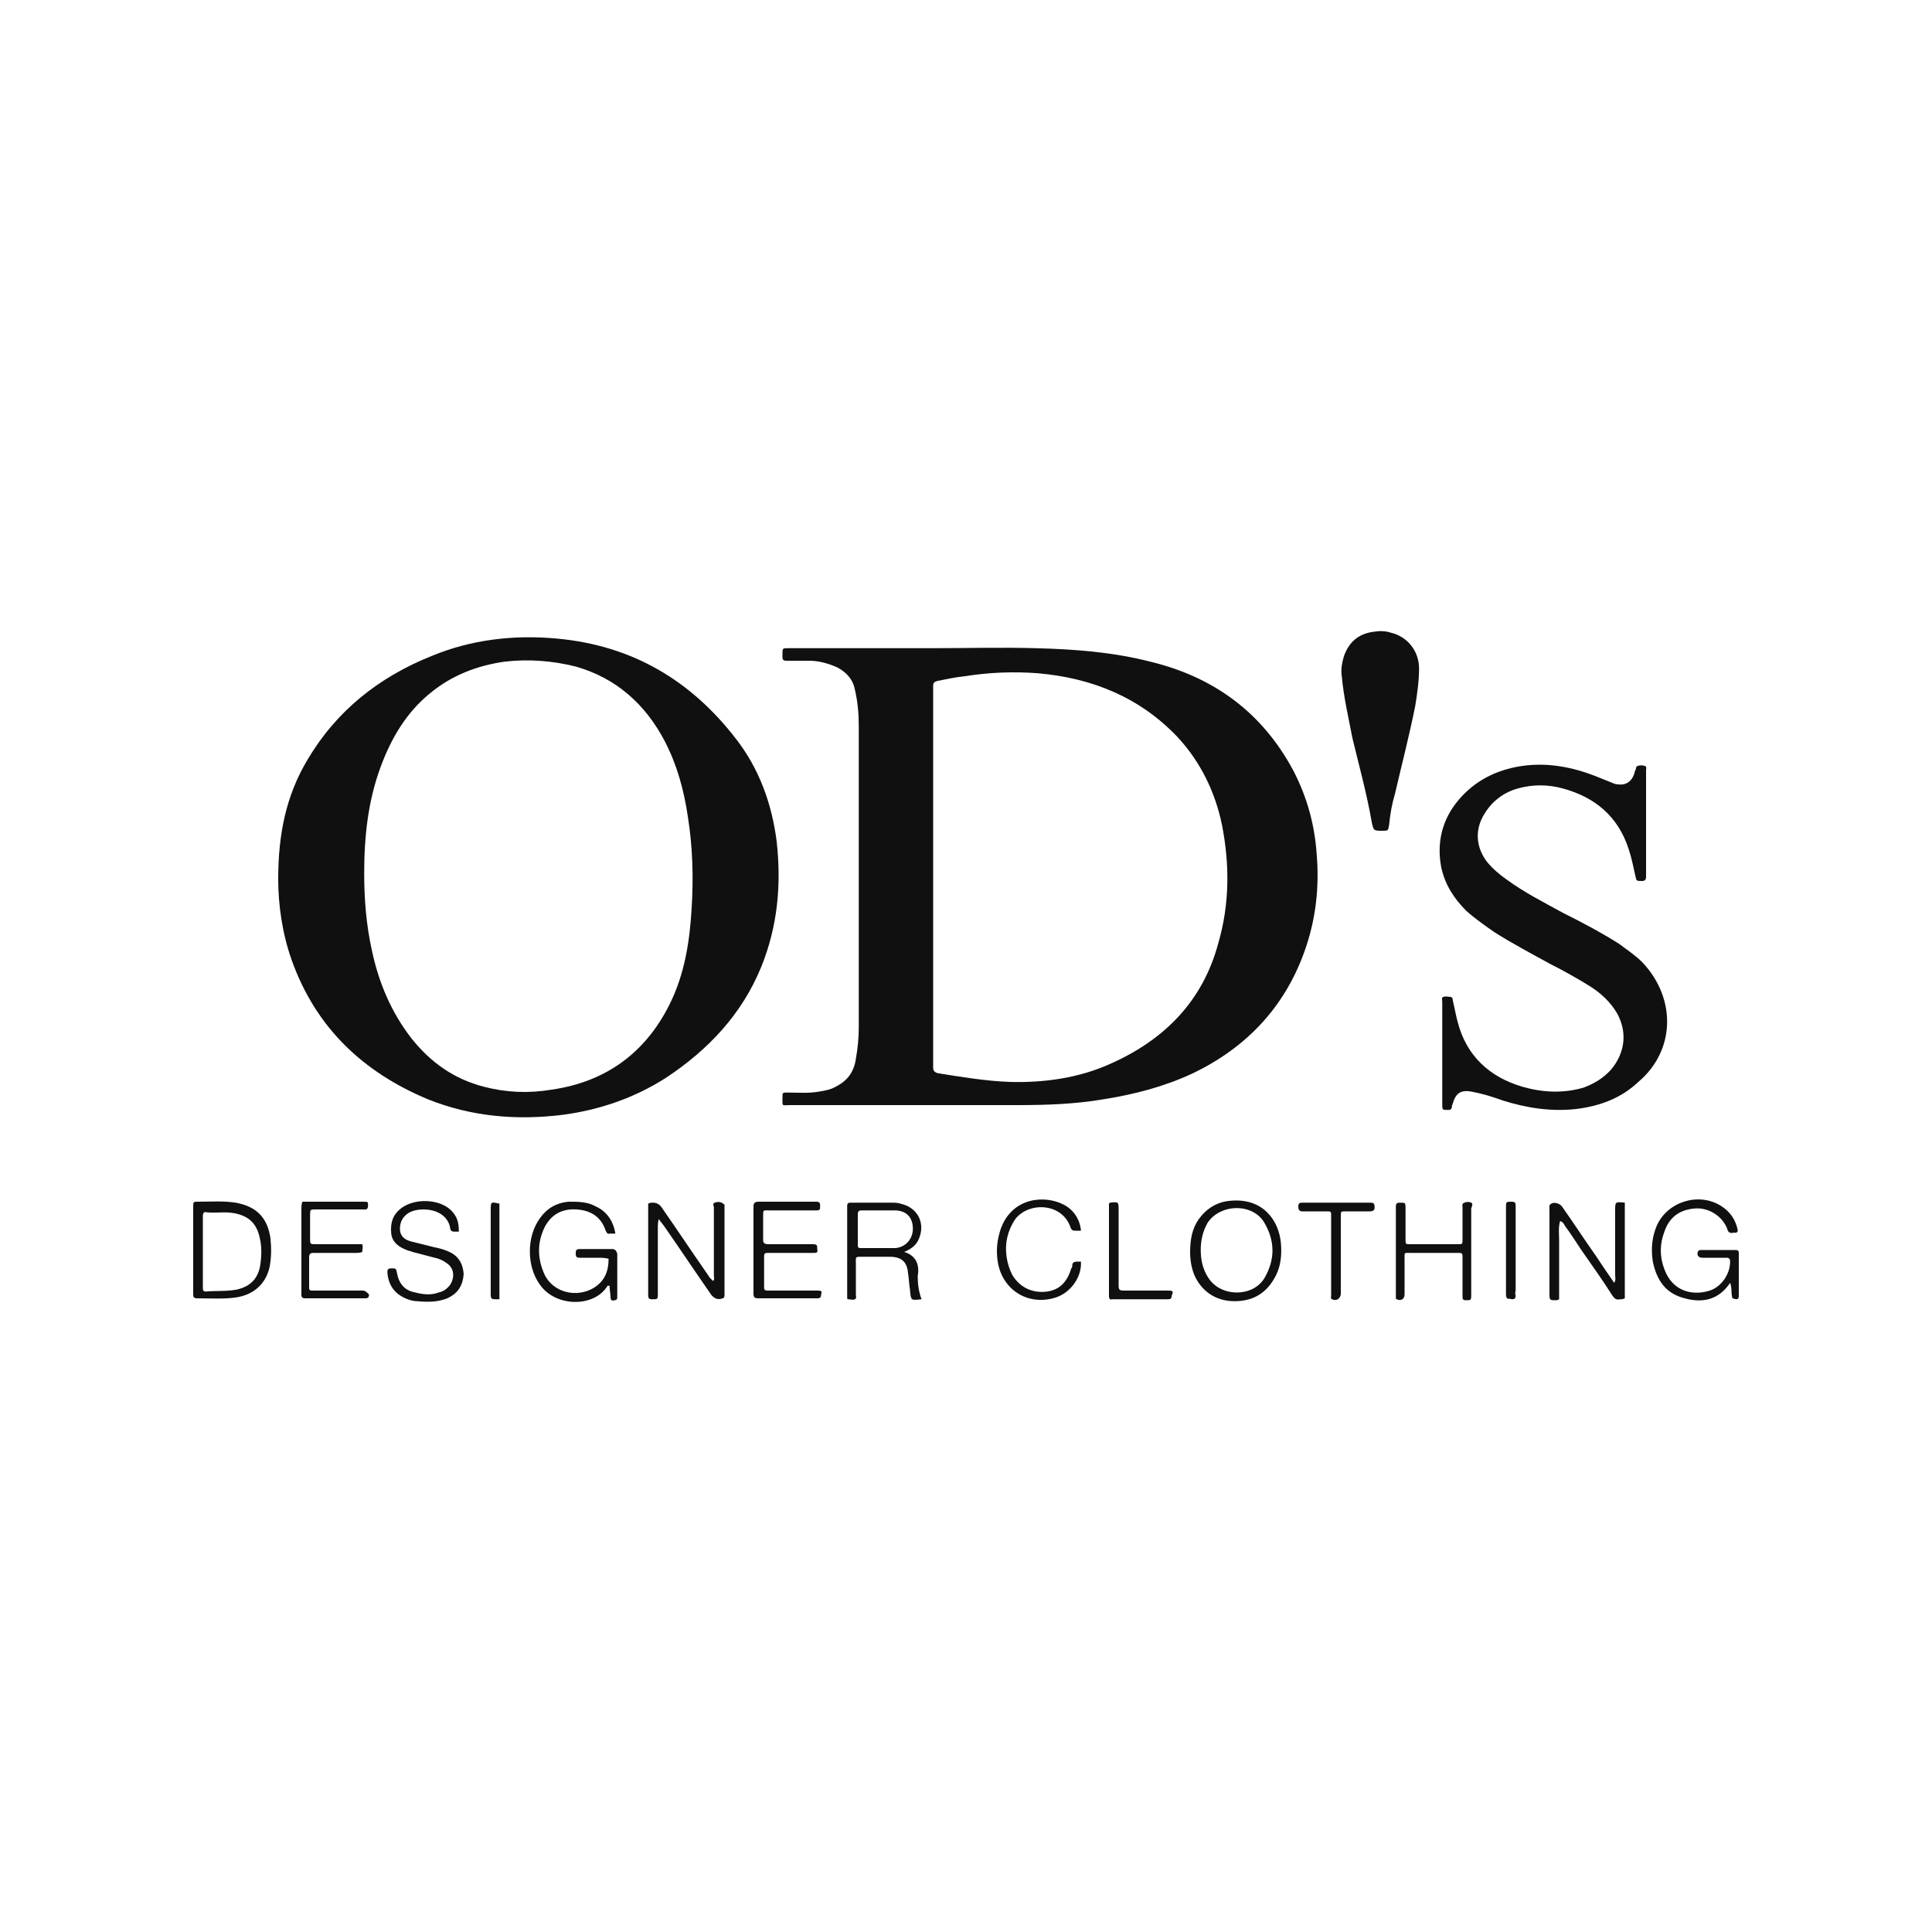 <?xml version="1.0" encoding="utf-8"?>
<!-- Generator: Adobe Illustrator 27.0.1, SVG Export Plug-In . SVG Version: 6.00 Build 0)  -->
<svg version="1.1" id="Layer_1" xmlns="http://www.w3.org/2000/svg" xmlns:xlink="http://www.w3.org/1999/xlink" x="0px" y="0px"
	 viewBox="0 0 200 200" style="enable-background:new 0 0 200 200;" xml:space="preserve">
<style type="text/css">
	.st0{fill:#101010;}
</style>
<g>
	<path class="st0" d="M135,98.6c1.2-3.3,1.6-6.7,1.3-10.2c-0.2-3-1-5.9-2.4-8.6c-3.2-6-8.2-9.7-14.8-11.3c-3.9-1-7.9-1.3-11.9-1.4
		c-3.7-0.1-7.4,0-10.5,0c-5.5,0-10.3,0-15.1,0c-0.6,0-0.6,0-0.6,0.6c0,0.1,0,0.2,0,0.3c0,0.3,0.1,0.4,0.4,0.4c0.8,0,1.6,0,2.4,0
		c1,0,2,0.3,2.9,0.7c0.9,0.5,1.6,1.2,1.8,2.3c0.3,1.3,0.4,2.5,0.4,3.8c0,10.4,0,20.7,0,31.1c0,1.1-0.1,2.2-0.3,3.3
		c-0.2,1.4-0.9,2.3-2.1,2.9c-0.5,0.3-1.1,0.4-1.7,0.5c-1.1,0.2-2.2,0.1-3.3,0.1c-0.5,0-0.5,0-0.5,0.5c0,1-0.1,0.8,0.8,0.8
		c7.8,0,15.7,0,23.5,0c3,0,6-0.1,8.9-0.6c3.2-0.5,6.3-1.3,9.3-2.7C128.9,108.5,132.9,104.4,135,98.6z M115,110.1
		c-3.3,1.5-6.9,2-10.5,1.9c-2.5-0.1-4.9-0.5-7.4-0.9c-0.4-0.1-0.5-0.3-0.5-0.6c0-2.4,0-4.8,0-7.2c0-4.2,0-8.4,0-12.5
		c0-6.4,0-12.8,0-19.3c0-0.2,0-0.3,0-0.5c0-0.3,0.1-0.4,0.4-0.5c1-0.2,1.9-0.4,2.9-0.5c2.5-0.4,5.1-0.5,7.6-0.3
		c5.6,0.5,10.5,2.5,14.4,6.6c2.4,2.6,3.9,5.7,4.6,9.1c0.8,4.1,0.8,8.2-0.4,12.3C124.5,103.6,120.6,107.6,115,110.1z"/>
	<path class="st0" d="M68.9,111.6c4.4-2.9,7.9-6.6,9.9-11.5c1.7-4.2,2.1-8.5,1.6-13c-0.5-3.9-1.8-7.5-4.2-10.6
		c-4.7-6.1-10.8-9.7-18.6-10.4c-4.4-0.4-8.8,0.1-12.9,1.8c-5.5,2.2-9.9,5.7-12.9,10.8c-2.2,3.7-3,7.7-3,12.3c0,2.6,0.4,5.6,1.4,8.4
		c2.5,7,7.4,11.6,14.1,14.4c4.5,1.8,9.2,2.2,14,1.6C62,114.9,65.6,113.7,68.9,111.6z M50.1,112.5c-3.1-0.8-5.5-2.5-7.5-5
		c-2.1-2.7-3.4-5.8-4.1-9.1c-0.6-2.7-0.8-5.4-0.8-8c0-3.8,0.4-7.5,1.7-11c1.1-3,2.7-5.7,5.2-7.7c2.2-1.8,4.8-2.8,7.6-3.2
		c2.5-0.3,5-0.1,7.4,0.5c4.2,1.2,7.2,3.9,9.2,7.7c1.3,2.5,2,5.1,2.4,7.8c0.5,3.1,0.6,6.3,0.4,9.5c-0.2,3.4-0.7,6.8-2.3,10
		c-2.5,5-6.6,8-12.2,8.8C54.7,113.2,52.4,113.1,50.1,112.5z"/>
	<path class="st0" d="M170,99.6c-0.7-0.7-1.6-1.3-2.4-1.9c-1.9-1.2-3.8-2.2-5.8-3.2c-2-1.1-4-2.1-5.9-3.5c-0.7-0.5-1.3-1-1.9-1.7
		c-1.2-1.5-1.4-3.4-0.3-5.1c0.8-1.3,2-2.2,3.5-2.6c1.5-0.4,3-0.4,4.5,0c3.4,0.9,5.8,2.9,6.9,6.3c0.3,0.9,0.5,1.9,0.7,2.8
		c0.1,0.5,0.1,0.5,0.7,0.5c0.4,0,0.4-0.3,0.4-0.5c0-1.8,0-3.6,0-5.4c0-1.1,0-2.2,0-3.4c0-0.7,0-1.5,0-2.2c0-0.1,0.1-0.3-0.1-0.4
		c-0.3-0.1-0.5-0.1-0.8,0c-0.2,0.1-0.1,0.3-0.2,0.4c-0.1,0.2-0.1,0.4-0.2,0.6c-0.3,0.7-0.9,1-1.6,0.9c-0.2,0-0.5-0.1-0.7-0.2
		c-0.5-0.2-1-0.4-1.5-0.6c-2.5-1-5.1-1.5-7.8-1.1c-2.6,0.4-4.8,1.5-6.5,3.5c-1.7,2-2.3,4.4-1.8,7c0.4,1.8,1.3,3.2,2.6,4.5
		c0.9,0.8,1.9,1.5,2.9,2.2c1.9,1.2,3.8,2.2,5.8,3.3c1.4,0.7,2.8,1.5,4.1,2.3c1.1,0.7,2.1,1.6,2.8,2.8c1.1,2,0.8,4.1-0.6,5.8
		c-0.8,0.9-1.8,1.5-2.9,1.9c-2.1,0.6-4.2,0.5-6.3-0.1c-3.4-1-5.8-3.2-6.7-6.7c-0.2-0.7-0.3-1.4-0.5-2.2c0-0.1,0-0.3-0.2-0.4
		c-0.3,0-0.5-0.1-0.8,0c-0.2,0.1-0.1,0.3-0.1,0.5c0,3.5,0,7.1,0,10.6c0,0.6,0,0.6,0.6,0.6c0.3,0,0.4-0.1,0.4-0.4
		c0-0.1,0.1-0.2,0.1-0.3c0.3-1,0.8-1.4,1.9-1.2c1.1,0.2,2.1,0.5,3.2,0.9c2.5,0.8,5.1,1.2,7.7,0.9c2.4-0.3,4.6-1.1,6.4-2.8
		C173.4,108.8,173.6,103.4,170,99.6z"/>
	<path class="st0" d="M146.9,69.2c0-1.8-1.2-3.3-2.9-3.7c-0.6-0.2-1.2-0.2-1.8-0.1c-1.6,0.2-2.6,1.1-3.1,2.6c-0.2,0.7-0.3,1.4-0.2,2
		c0.2,2.2,0.7,4.3,1.1,6.4c0.7,2.9,1.5,5.8,2,8.7c0.2,0.9,0.2,0.9,1.1,0.9c0.6,0,0.6,0,0.7-0.6c0.1-1.1,0.3-2.2,0.6-3.2
		c0.7-3,1.5-6.1,2.1-9.1C146.7,71.9,146.9,70.5,146.9,69.2z"/>
	<path class="st0" d="M167.2,125.3c0,2.2,0,4.4,0,6.7c0,0.2,0.1,0.5-0.1,0.8c-0.7-1-1.3-1.9-1.9-2.8c-1.2-1.7-2.3-3.4-3.5-5.1
		c-0.2-0.3-0.8-0.5-1.1-0.3c-0.3,0.1-0.2,0.5-0.2,0.7c0,2.9,0,5.7,0,8.6c0,0.7,0,0.7,0.7,0.7c0.1,0,0.1,0,0.3-0.1c0-0.7,0-1.3,0-2
		c0-0.7,0-1.3,0-2c0-0.7,0-1.4,0-2.1c0-0.6-0.1-1.3,0.1-2c0.3,0.1,0.4,0.3,0.5,0.5c0.6,0.8,1.1,1.6,1.7,2.5c1.1,1.6,2.2,3.1,3.2,4.7
		c0.2,0.3,0.4,0.5,0.8,0.4c0.2,0,0.3,0,0.5-0.1c0-3.3,0-6.6,0-9.9C167.2,124.4,167.2,124.4,167.2,125.3z"/>
	<path class="st0" d="M74.7,124.5c-0.2-0.1-0.5-0.1-0.7,0c-0.3,0.1-0.1,0.3-0.1,0.5c0,0.1,0,0.2,0,0.4c0,2.2,0,4.4,0,6.6
		c0,0.2,0.1,0.5-0.1,0.6c-0.2-0.2-0.4-0.4-0.5-0.6c-1.6-2.3-3.2-4.7-4.8-7c-0.2-0.3-0.5-0.5-0.9-0.5c-0.2,0-0.3,0-0.5,0.1
		c0,0.1,0,0.1,0,0.2c0,3.1,0,6.2,0,9.3c0,0.3,0.1,0.4,0.4,0.4c0.6,0,0.6,0,0.6-0.6c0-2.3,0-4.6,0-6.9c0-0.2,0-0.5,0.1-0.8
		c0.2,0.3,0.4,0.5,0.6,0.8c1.6,2.3,3.2,4.7,4.8,7c0.3,0.4,0.7,0.6,1.2,0.4c0.1,0,0.2-0.1,0.2-0.3c0-0.1,0-0.3,0-0.4
		c0-2.9,0-5.7,0-8.6c0-0.1,0-0.3,0-0.4C74.8,124.6,74.8,124.5,74.7,124.5z"/>
	<path class="st0" d="M63.4,129.3c-1.1,0-2.3,0-3.4,0c-0.4,0-0.4,0.2-0.4,0.5c0,0.3,0.1,0.4,0.4,0.4c0.6,0,1.2,0,1.8,0
		c0.4,0,0.8,0,1.2,0.1c0,1.3-0.4,2.3-1.5,3c-1.8,1.1-4.2,0.5-5.1-1.3c-0.8-1.7-0.8-3.4,0-5c0.7-1.3,1.8-1.9,3.3-1.8
		c1.4,0.1,2.5,0.7,3,2.2c0.1,0.2,0.2,0.4,0.4,0.3c0.2,0,0.3,0,0.6,0c-0.2-1.3-0.9-2.3-2-2.8c-0.9-0.5-1.8-0.5-2.8-0.5
		c-1.3,0.1-2.3,0.7-3,1.7c-1.4,1.9-1.4,5,0,6.9c1.6,2.3,5.6,2.4,7,0.1c0,0,0.1,0,0.2,0c0,0.4,0.1,0.8,0.1,1.2c0,0.3,0.2,0.4,0.4,0.3
		c0.3,0,0.3-0.2,0.3-0.4c0-1.5,0-2.9,0-4.4C63.8,129.4,63.6,129.3,63.4,129.3z"/>
	<path class="st0" d="M180,129.7c0-0.2-0.1-0.3-0.3-0.3c-1.2,0-2.4,0-3.6,0c-0.1,0-0.2,0-0.3,0.1c-0.2,0.4,0,0.7,0.4,0.7
		c0.8,0,1.7,0,2.5,0c0.3,0,0.4,0.1,0.4,0.4c0,1.3-0.9,2.6-2.1,3c-1.9,0.6-3.9,0-4.7-2.2c-0.5-1.3-0.5-2.6,0-3.9
		c0.5-1.5,1.6-2.3,3.2-2.4c1.4-0.1,2.8,0.8,3.3,2.1c0.1,0.4,0.3,0.5,0.7,0.4c0.1,0,0.3,0.1,0.4-0.2c-0.2-1.1-0.8-2-1.8-2.6
		c-2.3-1.4-5.5-0.4-6.6,2.1c-0.5,1.2-0.6,2.4-0.4,3.7c0.4,1.9,1.3,3.3,3.3,3.8c1.8,0.5,3.5,0.2,4.7-1.6c0.2,0.5,0.1,1,0.2,1.4
		c0,0.3,0.2,0.2,0.4,0.3c0.2,0,0.3-0.1,0.3-0.3C180,132.7,180,131.2,180,129.7z"/>
	<path class="st0" d="M93.6,129.6c0.7-0.3,1.1-0.6,1.4-1.1c0.9-1.7,0.1-3.5-1.8-3.9c-0.3-0.1-0.6-0.1-0.9-0.1c-1.2,0-2.5,0-3.7,0
		c-0.2,0-0.4,0-0.6,0c-0.2,0-0.3,0.1-0.3,0.3c0,0.2,0,0.3,0,0.5c0,2.8,0,5.6,0,8.5c0,0.2,0,0.3,0,0.5c0,0.1,0,0.2,0.1,0.2
		c0.2,0,0.5,0.1,0.7,0c0.2-0.1,0.1-0.3,0.1-0.5c0-1.1,0-2.1,0-3.2c0-0.7-0.1-0.7,0.6-0.7c1,0,1.9,0,2.9,0c1.2,0,1.8,0.5,1.9,1.7
		c0.1,0.6,0.1,1.1,0.2,1.7c0.1,1.2,0.1,1.1,1.2,1c-0.3-0.8-0.4-1.6-0.4-2.4C95.2,131,94.9,130,93.6,129.6z M89.1,129.2
		c-0.3,0-0.3-0.1-0.3-0.4c0-1,0-2.1,0-3.1c0-0.3,0.1-0.4,0.4-0.4c0.6,0,1.2,0,1.8,0c0.5,0,1,0,1.6,0c1.2,0,1.9,0.7,1.9,1.9
		c0,1-0.7,1.9-1.8,2C91.4,129.2,90.2,129.2,89.1,129.2z"/>
	<path class="st0" d="M46.3,129.5c-0.5-0.2-0.9-0.3-1.4-0.4c-0.8-0.2-1.6-0.4-2.4-0.6c-0.7-0.2-1.1-0.6-1.1-1.3c0-0.7,0.3-1.3,1-1.7
		c0.4-0.2,0.9-0.3,1.4-0.3c1.6,0,2.6,0.8,2.8,1.9c0,0.3,0.2,0.4,0.4,0.4c0.2,0,0.3,0,0.5,0c0-1-0.2-1.6-0.8-2.2
		c-1.2-1.2-3.8-1.3-5.2-0.2c-0.9,0.7-1.1,1.6-1,2.6c0.1,0.9,0.8,1.4,1.6,1.7c0.2,0.1,0.4,0.1,0.6,0.2c0.8,0.2,1.5,0.4,2.3,0.6
		c0.5,0.1,0.9,0.3,1.3,0.6c0.7,0.5,0.8,1.4,0.3,2.2c-0.3,0.4-0.7,0.7-1.2,0.8c-0.8,0.3-1.6,0.2-2.4,0c-1.1-0.2-1.7-0.9-1.9-2
		c-0.1-0.5-0.1-0.5-0.6-0.5c-0.3,0-0.4,0.1-0.4,0.4c0.1,1.4,0.8,2.3,2.1,2.8c0.3,0.1,0.6,0.2,1,0.2c1.1,0.1,2.1,0.1,3.1-0.3
		c1.1-0.5,1.6-1.3,1.7-2.5C47.9,130.6,47.3,129.9,46.3,129.5z"/>
	<path class="st0" d="M24.4,124.5c-1.3-0.2-2.6-0.1-3.9-0.1c-0.5,0-0.5,0-0.5,0.6c0,1.5,0,3,0,4.4c0,1.5,0,3,0,4.5
		c0,0.3,0,0.5,0.4,0.5c1.4,0,2.8,0.1,4.1-0.1c1.8-0.3,3-1.4,3.4-3.1c0.2-1,0.2-2,0.1-3C27.7,126.1,26.6,124.9,24.4,124.5z
		 M26.9,131.2c-0.3,1.3-1.1,2-2.4,2.3c-1.1,0.2-2.1,0.1-3.2,0.2c-0.3,0-0.3-0.2-0.3-0.4c0-1.2,0-2.5,0-3.7c0-1.2,0-2.5,0-3.7
		c0-0.3,0.1-0.5,0.4-0.4c1,0.1,1.9-0.1,2.9,0.1c1.5,0.3,2.3,1.1,2.6,2.6C27.1,129,27.1,130.1,26.9,131.2z"/>
	<path class="st0" d="M127.4,124.3c-1.4,0.1-2.5,0.8-3.3,1.9c-0.7,1-0.9,2.1-0.9,3.5c0,0.6,0.1,1.4,0.4,2.2c0.7,1.7,2.2,2.8,4.2,2.8
		c2,0,3.4-0.9,4.3-2.7c0.5-1,0.6-2.2,0.5-3.3C132.4,126.4,130.8,124,127.4,124.3z M130.9,132.3c-1.2,2-4.5,2-5.8,0
		c-0.6-0.9-0.8-1.9-0.8-2.9c0-1,0.2-1.9,0.7-2.8c1.3-2,4.7-2.1,5.9,0C132,128.5,132,130.4,130.9,132.3z"/>
	<path class="st0" d="M37.5,133.6c-1.7,0-3.3,0-5,0c-0.5,0-0.5,0-0.5-0.5c0-1,0-2,0-2.9c0-0.4,0.1-0.5,0.5-0.5c1.4,0,2.9,0,4.3,0
		c0.2,0,0.5,0,0.7-0.1c0-0.2,0.1-0.5,0-0.8c-0.1,0-0.3,0-0.4,0c-1.5,0-3,0-4.4,0c-0.6,0-0.6,0-0.6-0.6c0-0.8,0-1.6,0-2.4
		c0-0.6,0-0.6,0.6-0.6c1.6,0,3.2,0,4.8,0c0.3,0,0.6,0.1,0.6-0.4c0-0.4,0-0.4-0.5-0.4c-0.8,0-1.7,0-2.5,0c-1.3,0-2.5,0-3.8,0
		c-0.1,0.3-0.1,0.5-0.1,0.7c0,2.8,0,5.7,0,8.5c0,0.1,0,0.2,0,0.4c0,0.3,0.1,0.4,0.4,0.4c2.1,0,4.1,0,6.2,0c0.3,0,0.4-0.1,0.4-0.4
		C37.9,133.7,37.8,133.6,37.5,133.6z"/>
	<path class="st0" d="M84.6,133.6c-0.2,0-0.4,0-0.6,0c-1.5,0-3,0-4.5,0c-0.2,0-0.4,0-0.4-0.3c0-1.1,0-2.2,0-3.3
		c0-0.2,0.1-0.3,0.3-0.3c0.2,0,0.3,0,0.5,0c1.4,0,2.9,0,4.3,0c0.3,0,0.5,0,0.4-0.4c0-0.4,0-0.5-0.5-0.5c-1.5,0-3.1,0-4.6,0
		c-0.3,0-0.5-0.1-0.5-0.4c0-0.8,0-1.7,0-2.5c0-0.7,0-0.6,0.6-0.6c1.6,0,3.2,0,4.9,0c0.4,0,0.4-0.1,0.4-0.5c0-0.3-0.1-0.4-0.4-0.4
		c-2,0-4,0-6,0c-0.4,0-0.5,0.2-0.5,0.5c0,1.5,0,3,0,4.5c0,1.5,0,3,0,4.5c0,0.4,0.1,0.5,0.5,0.5c1.6,0,3.1,0,4.7,0c0.5,0,1,0,1.4,0
		c0.3,0,0.4-0.1,0.4-0.4C85.1,133.7,85.1,133.6,84.6,133.6z"/>
	<path class="st0" d="M152.3,124.5c-0.2-0.1-0.5-0.1-0.7,0c-0.3,0.1-0.2,0.3-0.2,0.5c0,1.1,0,2.2,0,3.3c0,0.5,0,0.5-0.5,0.5
		c-1.6,0-3.2,0-4.9,0c-0.5,0-0.5,0-0.5-0.5c0-1.1,0-2.1,0-3.2c0-0.6,0-0.6-0.6-0.6c-0.3,0-0.4,0.1-0.4,0.4c0,0.1,0,0.2,0,0.4
		c0,2.9,0,5.7,0,8.6c0,0.1,0,0.3,0,0.4c0,0.1,0,0.2,0.1,0.2c0.4,0.2,0.8,0,0.8-0.5c0-1.2,0-2.4,0-3.6c0-0.8-0.1-0.7,0.7-0.7
		c1.4,0,2.8,0,4.2,0c0.3,0,0.5,0,0.8,0c0.2,0,0.3,0.1,0.3,0.3c0,0.2,0,0.3,0,0.5c0,1.2,0,2.4,0,3.7c0,0.2,0,0.4,0.3,0.4
		c0.6,0,0.6,0,0.6-0.6c0-1.5,0-2.9,0-4.4c0-1.5,0-3,0-4.5C152.4,124.8,152.5,124.6,152.3,124.5z"/>
	<path class="st0" d="M111.5,130.6c-0.3,0-0.5,0.1-0.5,0.4c0,0.1,0,0.2-0.1,0.3c-0.4,1.3-1.1,2.2-2.5,2.4c-1.5,0.2-2.8-0.4-3.6-1.7
		c-0.3-0.6-0.5-1.2-0.6-1.9c-0.2-1.4,0.1-2.7,0.9-3.9c1.4-1.8,4.8-1.7,5.7,0.8c0.1,0.3,0.2,0.4,0.5,0.4c0.2,0,0.3,0,0.6,0
		c-0.1-1.2-0.8-2.2-1.8-2.7c-1.9-1-5.3-0.8-6.5,2.5c-0.4,1.2-0.5,2.3-0.3,3.5c0.5,2.8,3,4.4,5.7,3.7c1.7-0.4,3-2.1,2.9-3.8
		C111.9,130.6,111.7,130.6,111.5,130.6z"/>
	<path class="st0" d="M121,133.6c-0.4,0-0.9,0-1.3,0c-1.1,0-2.2,0-3.4,0c-0.4,0-0.5-0.1-0.5-0.5c0-0.1,0-0.3,0-0.4c0-2.5,0-5,0-7.4
		c0-0.9,0-0.9-0.9-0.8c0,0,0,0-0.1,0.1c0,0.2,0,0.3,0,0.5c0,2.9,0,5.9,0,8.8c0,0.1,0,0.2,0,0.3c0,0.2,0.1,0.4,0.3,0.3
		c0.2,0,0.4,0,0.6,0c1.7,0,3.4,0,5.1,0c0.3,0,0.5,0,0.5-0.4C121.5,133.7,121.4,133.6,121,133.6z"/>
	<path class="st0" d="M141.9,124.5c-2.4,0-4.7,0-7.1,0c-0.3,0-0.4,0.1-0.4,0.4c0,0.3,0.1,0.5,0.4,0.5c0.8,0,1.7,0,2.5,0
		c0.5,0,0.5,0,0.5,0.5c0,1.3,0,2.7,0,4c0,0.1,0,0.2,0,0.3c0,1.3,0,2.6,0,3.9c0,0.2-0.1,0.3,0.1,0.4c0.4,0.2,0.8,0,0.9-0.5
		c0-0.1,0-0.3,0-0.4c0-2.6,0-5.1,0-7.7c0-0.5,0-0.5,0.5-0.5c0.8,0,1.7,0,2.5,0c0.3,0,0.5-0.1,0.5-0.4
		C142.3,124.6,142.2,124.5,141.9,124.5z"/>
	<path class="st0" d="M156.9,133.5c0-2.7,0-5.3,0-8c0-0.2,0-0.5,0-0.7c0-0.3-0.1-0.4-0.4-0.4c-0.6,0-0.6,0-0.6,0.6c0,3,0,5.9,0,8.9
		c0,0.2,0,0.3,0.1,0.5c0.2,0.1,0.3,0,0.5,0.1c0.3,0,0.4-0.1,0.4-0.4C156.8,133.9,156.9,133.7,156.9,133.5z"/>
	<path class="st0" d="M50.8,125.3c0,2.8,0,5.6,0,8.5c0,0.7,0,0.7,0.7,0.7c0.1,0,0.1,0,0.2,0c0-3.3,0-6.6,0-9.9
		C50.8,124.4,50.8,124.4,50.8,125.3z"/>
</g>
</svg>
